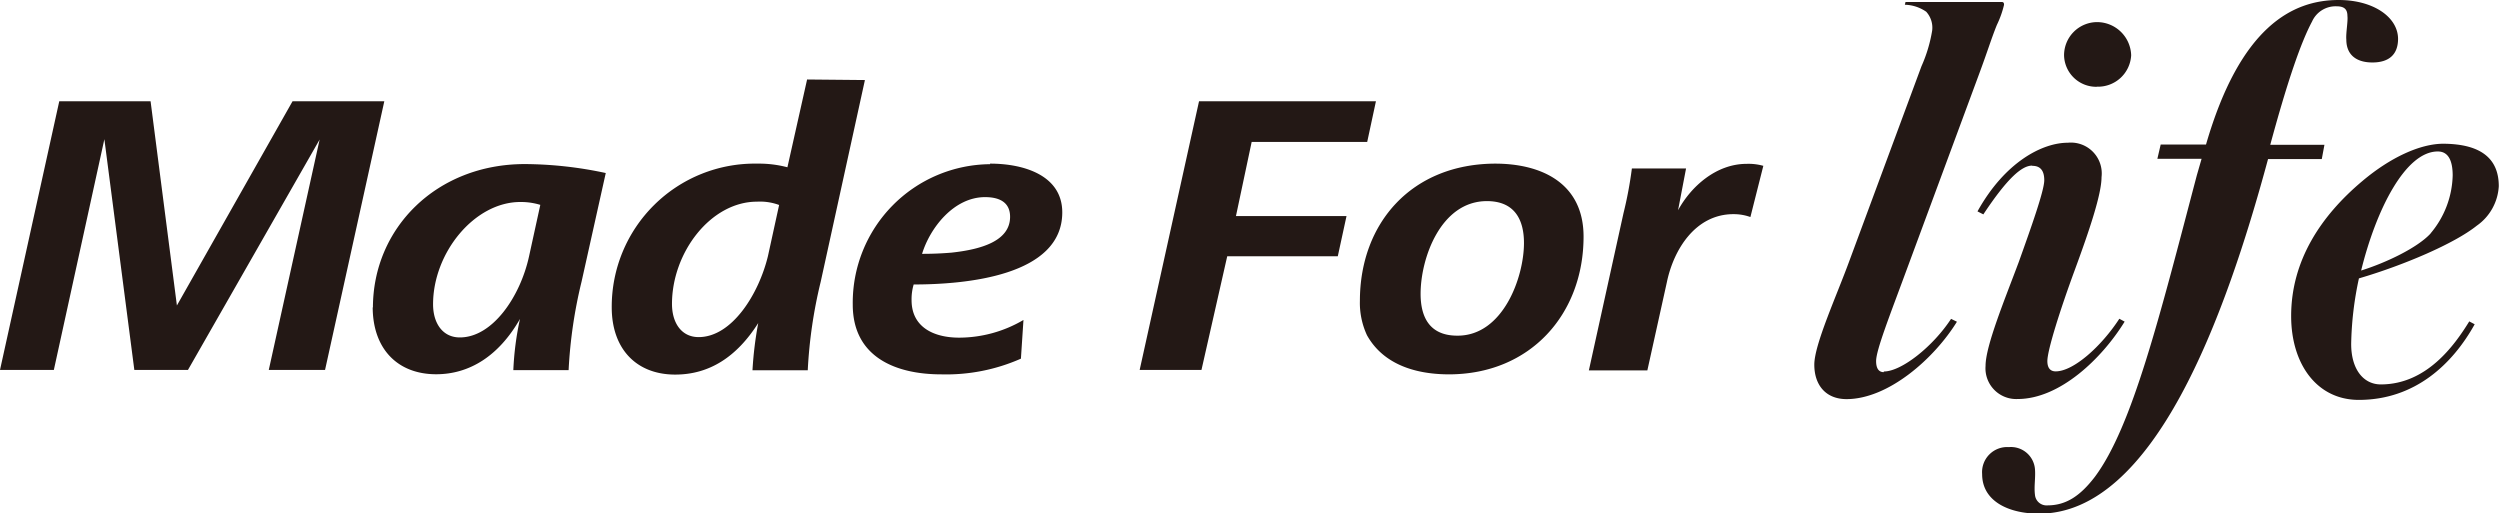 <svg xmlns="http://www.w3.org/2000/svg" viewBox="0 0 226.12 46.43"><defs><style>.cls-1{fill:#231815;}</style></defs><title>madefor_blk</title><g id="レイヤー_2" data-name="レイヤー 2"><g id="レイヤー_1-2" data-name="レイヤー 1"><path class="cls-1" d="M151.78,19l.72-3.76h-4.9a35.6,35.6,0,0,1-.76,4.05l-3.13,14.21H149l1.77-8c.61-2.92,2.57-6.12,6-6.13a4.46,4.46,0,0,1,1.55.26L159.49,15a4.93,4.93,0,0,0-1.51-.18c-2.72,0-5,2-6.2,4.19m18.6,14.65c-.43,0-.69-.31-.69-1,0-1,1.23-4.1,2.74-8.2L179,6.71c.81-2.18,1.07-3.1,1.61-4.45a8.81,8.81,0,0,0,.65-1.82c0-.1,0-.26-.21-.26h-8.7l-.06.25a3.53,3.53,0,0,1,1.93.63,2.14,2.14,0,0,1,.54,1.71A13.09,13.09,0,0,1,173.79,6L167.27,23.6c-1.18,3.22-3.17,7.57-3.17,9.38s1,3.11,2.9,3.12c3.81,0,7.95-3.68,10-7l-.53-.26c-1.62,2.48-4.47,4.76-6.08,4.76M113.21,12.84h10.45l.79-3.68h-16l-5.37,24.3h5.59L111,23.18h10l.79-3.64h-10Zm18.6,17.52c-2.45,0-3.32-1.6-3.32-3.79,0-3.2,1.81-8.38,6-8.38,2.45,0,3.35,1.61,3.35,3.79,0,3.1-1.89,8.38-6,8.38m3.45-15.56C127.7,14.8,123,20.16,123,27.22a6.93,6.93,0,0,0,.64,3.1c1.4,2.51,4.15,3.53,7.4,3.54,7.4,0,12.19-5.47,12.19-12.46,0-4.84-3.81-6.6-8-6.6m84.62,6.31c-1.18,1.29-4,2.64-6.29,3.36,1.35-5.49,4-10.78,6.94-10.77,1,0,1.34.93,1.34,2.17a8.42,8.42,0,0,1-2,5.24M221,13c-2.1,0-4.79,1.24-7.31,3.36-3.77,3.16-6.46,7.21-6.46,12.23,0,4.31,2.3,7.57,6.11,7.58,5.11,0,8.5-3.26,10.49-6.84l-.49-.26c-1.34,2.18-3.87,5.7-8,5.7-1.56,0-2.69-1.35-2.68-3.69a30.15,30.15,0,0,1,.7-5.9c4.09-1.2,8.65-3.16,10.65-4.76a4.67,4.67,0,0,0,2-3.58c0-2.28-1.34-3.84-5.1-3.84m-10.67.1h-4.9c1.57-5.8,2.78-9.28,3.78-11.15A2.33,2.33,0,0,1,211.32.57c.65,0,1,.21,1,.88.06.47-.15,1.55-.1,2.13,0,1.34.86,2.07,2.36,2.07s2.31-.72,2.32-2.12c0-2-2.26-3.53-5.37-3.53-4.2,0-8.92,2.44-12,13.07h-4.1l-.3,1.29h4l-.43,1.49c-3.4,12.91-5.83,22.71-9.21,27.26-1.35,1.77-2.64,2.6-4.3,2.6a1.05,1.05,0,0,1-1.13-.94c-.1-.78.06-1.5,0-2.33a2.18,2.18,0,0,0-2.36-2,2.27,2.27,0,0,0-2.42,2.44c0,2.49,2.46,3.58,5.15,3.58,10.37,0,16.83-17.71,20.71-32.07H210ZM183.83,15c.65,0,1.07.36,1.07,1.3s-1.18,4.25-2.31,7.41c-1.24,3.32-3,7.57-3,9.38a2.78,2.78,0,0,0,2.9,3c3.82,0,7.63-3.67,9.68-7l-.48-.26c-1.62,2.49-4.14,4.76-5.76,4.76-.43,0-.75-.25-.75-.93,0-1,1.18-4.71,2.48-8.24s2.42-6.84,2.42-8.4a2.79,2.79,0,0,0-3.05-3.11c-2.32,0-5.7,1.76-8.17,6.21l.53.27c2.2-3.32,3.5-4.41,4.41-4.41M26.46,9.16,16,27.63,13.62,9.16H5.36L0,33.46H4.87L9.44,12.59l2.71,20.87H17L28.91,12.62l-4.6,20.84H29.4l5.36-24.3Zm43,14c-.83,3.43-3.25,7.33-6.27,7.33-1.55,0-2.41-1.28-2.41-3,0-4.66,3.51-9.25,7.69-9.25a5,5,0,0,1,2,.3ZM73,7.19l-1.78,7.94a10.08,10.08,0,0,0-2.72-.33,12.94,12.94,0,0,0-13.17,13c0,3.76,2.23,6.08,5.74,6.08,3.06,0,5.55-1.57,7.51-4.66a33.75,33.75,0,0,0-.52,4.27h5a42.56,42.56,0,0,1,1.17-8l4-18.25Zm-25.15,16c-.79,3.61-3.28,7.33-6.26,7.33-1.55,0-2.42-1.28-2.42-3,0-4.66,3.74-9.25,7.89-9.25a6,6,0,0,1,1.81.26ZM33.71,27.77c0,3.76,2.23,6.08,5.74,6.08,3,0,5.66-1.64,7.58-5a26.94,26.94,0,0,0-.6,4.63h5a42.56,42.56,0,0,1,1.17-8l2.19-9.83a35.54,35.54,0,0,0-7.32-.81c-8,0-13.74,5.8-13.74,13m155.93-20A3,3,0,0,0,192.76,5a3.09,3.09,0,0,0-3.12-3,3,3,0,0,0-2.95,3,2.91,2.91,0,0,0,2.95,2.85m-103.57,15c-.94.08-1.81.11-2.67.11.71-2.33,2.86-5.13,5.7-5.13,1.24,0,2.26.43,2.26,1.78,0,2.19-2.61,2.95-5.29,3.24m3.48-8A12.53,12.53,0,0,0,77.13,27.55c0,4.78,3.93,6.31,8,6.31a16.71,16.71,0,0,0,7.21-1.42l.23-3.5a11.5,11.5,0,0,1-5.81,1.6c-2.31,0-4.31-.95-4.31-3.39a4.67,4.67,0,0,1,.19-1.42c4.67,0,13.44-.76,13.44-6.52,0-3.35-3.47-4.41-6.53-4.41"/></g></g></svg>